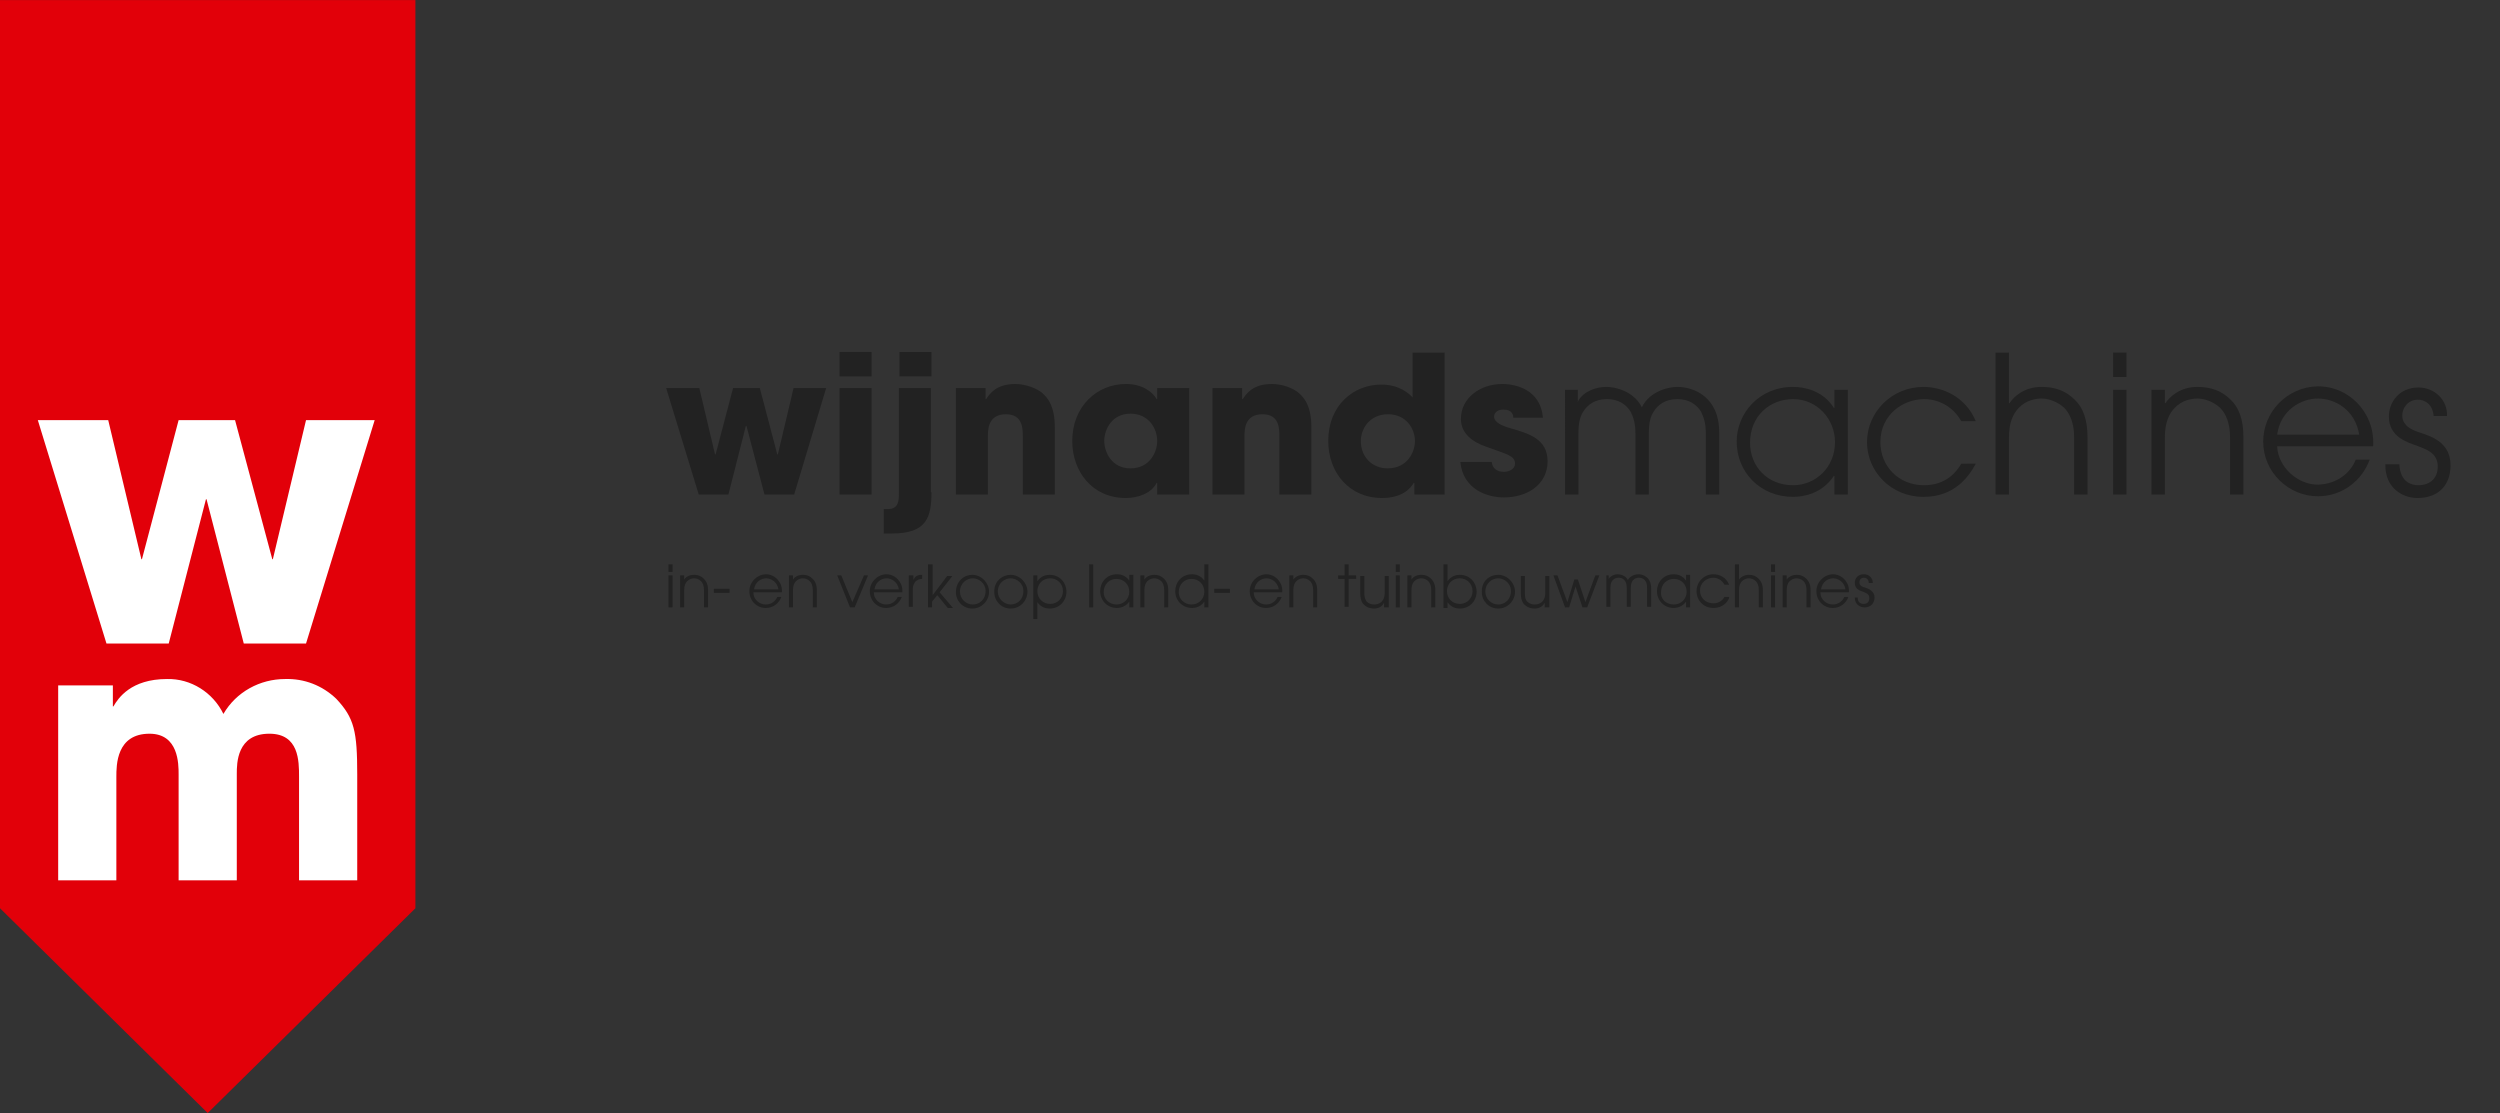 <?xml version="1.0" encoding="utf-8"?>
<!-- Generator: Adobe Illustrator 26.2.1, SVG Export Plug-In . SVG Version: 6.00 Build 0)  -->
<svg version="1.1" id="Laag_1" xmlns="http://www.w3.org/2000/svg" xmlns:xlink="http://www.w3.org/1999/xlink" x="0px" y="0px"
	 viewBox="0 0 429.7 191.3" style="enable-background:new 0 0 429.7 191.3;" xml:space="preserve">
<rect x="0" y="0" width="429.7" height="191.3" fill="#333333" stroke="none"/>
<style type="text/css">
	.st0{fill:#E20009;}
	.st1{fill:#FFFFFF;}
	.st2{fill:#222222;}
</style>
<g id="Group_1113" transform="translate(-400 0.311)">
	<path id="Path_786" class="st0" d="M400-0.3v156.1l35.7,35.2l35.7-35.2V-0.3H400z"/>
	<path id="Path_787" class="st1" d="M418.6,71.9l5.7,23.9h0.1l6.3-23.9h9.7l6.4,23.9h0.1l5.7-23.9h11.8l-11.8,38.4h-10.7l-6.4-24.8
		h-0.1l-6.4,24.8h-10.7l-11.8-38.4H418.6z"/>
	<path id="Path_788" class="st1" d="M410,117.5h9.4v3.6h0.1c0.8-1.4,3-4.7,9.2-4.7c4.1-0.1,7.9,2.3,9.7,6c2.2-3.8,6.3-6,10.6-6
		c3.3-0.1,6.4,1.1,8.8,3.4c3.1,3.3,3.6,5.6,3.6,13V151h-10v-17.8c0-2.7,0-7.4-5.1-7.4c-5.6,0-5.6,5.1-5.6,6.9V151h-10v-18.2
		c0-1.8,0-7-5-7c-5.7,0-5.7,5.4-5.7,7.4V151h-10V117.5z"/>
</g>
<g>
	<g>
		<path class="st2" d="M120.2,66.7l2.7,11.4h0.1l3-11.4h4.6l3,11.4h0.1l2.7-11.4h5.6L136.5,85h-5.1l-3.1-11.8h-0.1L125.2,85h-5.1
			l-5.6-18.3H120.2z"/>
		<path class="st2" d="M149.8,64.7h-5.5v-4.2h5.5V64.7z M149.8,85h-5.5V66.7h5.5V85z"/>
		<path class="st2" d="M160.1,84.6c0,4.3-0.8,7.1-6.8,7.1h-1.4v-4.2h0.7c1.9,0,1.9-1.5,1.9-2.8V66.7h5.5V84.6z M160.1,64.7h-5.5
			v-4.2h5.5V64.7z"/>
		<path class="st2" d="M164.3,66.7h5.1v1.9h0.1c0.6-0.9,1.7-2.6,5-2.6c1.7,0,3.7,0.7,4.7,1.6c1,0.9,2.1,2.3,2.1,5.9V85h-5.5V75
			c0-1.3,0-3.8-2.9-3.8c-3.1,0-3.1,2.7-3.1,3.8v10h-5.5V66.7z"/>
		<path class="st2" d="M204.4,85h-5.5v-2h-0.1c-0.9,1.8-3.2,2.6-5.3,2.6c-5.8,0-9.2-4.6-9.2-9.8c0-6,4.3-9.8,9.2-9.8
			c3,0,4.7,1.5,5.3,2.6h0.1v-1.9h5.5V85z M194.3,80.5c3.4,0,4.6-2.9,4.6-4.7c0-2.2-1.5-4.7-4.6-4.7c-3.1,0-4.5,2.6-4.5,4.7
			C189.8,77.6,191,80.5,194.3,80.5z"/>
		<path class="st2" d="M208.4,66.7h5.1v1.9h0.1c0.6-0.9,1.7-2.6,5-2.6c1.8,0,3.7,0.7,4.7,1.6c1,0.9,2.1,2.3,2.1,5.9V85h-5.5V75
			c0-1.3,0-3.8-2.9-3.8c-3.1,0-3.1,2.7-3.1,3.8v10h-5.5V66.7z"/>
		<path class="st2" d="M248.3,85h-5.2v-2H243c-0.5,0.8-1.8,2.6-5.5,2.6c-5.5,0-9.2-4.3-9.2-9.8c0-6.2,4.4-9.7,9.1-9.7
			c3.2,0,4.8,1.6,5.4,2.2v-7.7h5.5V85z M238.5,80.5c3.4,0,4.7-2.8,4.7-4.7c0-2.2-1.6-4.6-4.6-4.6c-3.2,0-4.7,2.5-4.7,4.6
			C233.9,78.6,235.9,80.5,238.5,80.5z"/>
		<path class="st2" d="M260.1,71.8c0-0.4-0.1-1.4-1.7-1.4c-1.2,0-1.6,0.7-1.6,1.2c0,1,1.4,1.6,2.8,2c3.1,0.9,6.4,1.8,6.4,5.7
			c0,3.9-3.4,6.2-7.5,6.2c-2.8,0-7-1.3-7.5-6.1h5.4c0.2,1.7,1.8,1.7,2.1,1.7c0.9,0,1.9-0.5,1.9-1.4c0-1.4-1.4-1.6-4.9-2.9
			c-2.4-0.8-4.4-2.3-4.4-4.8c0-3.6,3.3-6,7.1-6c2.4,0,6.6,1,7,5.8H260.1z"/>
		<path class="st2" d="M268.9,67h2.3V69l-0.1-0.1V69h0.1c1-1.8,3.2-2.5,4.9-2.5c1.5,0,4.7,0.7,6.1,3.5c1.4-2.8,4.6-3.5,6.1-3.5
			c2.8,0,7.2,1.7,7.2,7.8V85h-2.3V74.6c0-2-0.4-2.9-0.8-3.8c-0.8-1.3-2.1-2.2-4.1-2.2s-3.3,0.9-4.1,2.2c-0.5,0.8-0.8,1.8-0.8,3.8V85
			h-2.3V74.6c0-2-0.4-2.9-0.8-3.8c-0.8-1.3-2.1-2.2-4.1-2.2s-3.3,0.9-4.1,2.2c-0.5,0.8-0.8,1.8-0.8,3.8V85h-2.3V67z"/>
		<path class="st2" d="M317.6,85h-2.3v-3.2h-0.1c-2,3-5.1,3.6-7,3.6c-5.7,0-9.7-4.3-9.7-9.5c0-4.8,3.8-9.4,9.7-9.4
			c1.9,0,5.1,0.6,7,3.6h0.1V67h2.3V85z M308.2,83.4c3.9,0,7.2-3.1,7.2-7.4c0-4-3.1-7.4-7.2-7.4c-4,0-7.4,2.9-7.4,7.5
			C300.8,80.1,303.7,83.4,308.2,83.4z"/>
		<path class="st2" d="M339.6,79.7c-1.2,2.2-3.6,5.7-9,5.7c-5.6,0-9.7-4.4-9.7-9.4c0-5.2,4.3-9.5,9.7-9.5c3.2,0,7.2,1.6,9,5.9h-2.5
			c-1.5-2.7-4.1-3.8-6.4-3.8c-3.5,0-7.5,2.6-7.5,7.4c0,4.1,3.1,7.4,7.5,7.4c3.8,0,5.6-2.3,6.4-3.7H339.6z"/>
		<path class="st2" d="M343,60.6h2.3v8.7h0.1c0.7-1.1,2.5-2.8,5.5-2.8c2.2,0,4.1,0.6,5.7,2.2c1.4,1.3,2.2,3.4,2.2,6.4V85h-2.3v-9.9
			c0-2.3-0.7-4-1.7-5c-1.3-1.2-2.9-1.6-3.9-1.6c-1,0-2.7,0.3-3.9,1.6c-1,1-1.7,2.6-1.7,5V85H343V60.6z"/>
		<path class="st2" d="M363.2,60.6h2.3v4.2h-2.3V60.6z M363.2,67h2.3V85h-2.3V67z"/>
		<path class="st2" d="M369.8,67h2.3v2.3h0.1c0.7-1.1,2.5-2.8,5.5-2.8c2.2,0,4.1,0.6,5.7,2.2c1.4,1.3,2.2,3.4,2.2,6.4V85h-2.3v-9.9
			c0-2.3-0.7-4-1.7-5c-1.3-1.2-2.9-1.6-3.9-1.6s-2.7,0.3-3.9,1.6c-1,1-1.7,2.6-1.7,5V85h-2.3V67z"/>
		<path class="st2" d="M391.4,76.8c0.2,3.5,3.5,6.5,7,6.5c3.3-0.1,5.6-2,6.5-4.3h2.4c-1.3,3.6-4.7,6.3-8.9,6.3c-5,0-9.4-4.1-9.4-9.4
			c0-5.1,4.1-9.4,9.4-9.5c4,0,6.8,2.4,8.1,4.6c1.2,1.9,1.5,4,1.4,5.7H391.4z M405.5,74.7c-0.7-4.3-4.2-6.2-7.1-6.2
			c-2.8,0-6.4,1.9-7,6.2H405.5z"/>
		<path class="st2" d="M412.4,79.7c0.1,3.4,2.4,3.7,3.2,3.7c2.2,0,3.4-1.3,3.4-3.2c0-2.5-2.2-3-3.6-3.6c-1.8-0.6-4.8-1.6-4.8-5
			c0-2.5,1.8-5,5.1-5c2.7,0,5,2.1,4.9,4.9h-2.3c-0.2-2.2-1.7-2.8-2.7-2.8c-1.8,0-2.7,1.5-2.7,2.7c0,1.9,1.9,2.6,3.2,3
			c2.1,0.7,5.1,1.8,5.1,5.6c0,3.1-1.8,5.6-5.7,5.6c-2.5,0-5.6-1.7-5.5-5.8H412.4z"/>
	</g>
	<g>
		<path class="st2" d="M114.9,97h0.7v1.3h-0.7V97z M114.9,98.9h0.7v5.5h-0.7V98.9z"/>
		<path class="st2" d="M116.9,98.9h0.7v0.7h0c0.2-0.3,0.7-0.8,1.7-0.8c0.7,0,1.2,0.2,1.7,0.7c0.4,0.4,0.7,1,0.7,1.9v3H121v-3
			c0-0.7-0.2-1.2-0.5-1.5c-0.4-0.4-0.9-0.5-1.2-0.5s-0.8,0.1-1.2,0.5c-0.3,0.3-0.5,0.8-0.5,1.5v3h-0.7V98.9z"/>
		<path class="st2" d="M125.4,101.2v0.7h-2.7v-0.7H125.4z"/>
		<path class="st2" d="M129.5,101.9c0,1.1,1,2,2.1,2c1,0,1.7-0.6,2-1.3h0.7c-0.4,1.1-1.4,1.9-2.7,1.9c-1.5,0-2.8-1.2-2.8-2.9
			c0-1.5,1.2-2.8,2.8-2.9c1.2,0,2,0.7,2.4,1.4c0.4,0.6,0.4,1.2,0.4,1.7H129.5z M133.8,101.3c-0.2-1.3-1.3-1.9-2.1-1.9
			c-0.9,0-1.9,0.6-2.1,1.9H133.8z"/>
		<path class="st2" d="M135.6,98.9h0.7v0.7h0c0.2-0.3,0.7-0.8,1.7-0.8c0.7,0,1.2,0.2,1.7,0.7c0.4,0.4,0.7,1,0.7,1.9v3h-0.7v-3
			c0-0.7-0.2-1.2-0.5-1.5c-0.4-0.4-0.9-0.5-1.2-0.5s-0.8,0.1-1.2,0.5c-0.3,0.3-0.5,0.8-0.5,1.5v3h-0.7V98.9z"/>
		<path class="st2" d="M143.9,98.9h0.7l1.9,4.6l2-4.6h0.7l-2.3,5.5h-0.8L143.9,98.9z"/>
		<path class="st2" d="M150.2,101.9c0,1.1,1,2,2.1,2c1,0,1.7-0.6,2-1.3h0.7c-0.4,1.1-1.4,1.9-2.7,1.9c-1.5,0-2.8-1.2-2.8-2.9
			c0-1.5,1.2-2.8,2.8-2.9c1.2,0,2,0.7,2.4,1.4c0.4,0.6,0.4,1.2,0.4,1.7H150.2z M154.5,101.3c-0.2-1.3-1.3-1.9-2.1-1.9
			c-0.9,0-1.9,0.6-2.1,1.9H154.5z"/>
		<path class="st2" d="M156.3,98.9h0.7v0.8h0c0.3-0.8,0.9-0.9,1.5-0.9v0.7c-0.5,0-0.9,0.2-1.2,0.5c-0.2,0.3-0.4,0.7-0.4,1.1v3.2
			h-0.7V98.9z"/>
		<path class="st2" d="M159.6,97h0.7v5.3h0l2.5-3.3h0.9l-2.2,2.8l2.3,2.7h-0.9l-1.8-2.2l-0.9,1.1v1h-0.7V97z"/>
		<path class="st2" d="M167.1,98.8c1.6,0,2.9,1.4,2.9,2.9c0,1.5-1.2,2.9-2.9,2.9c-1.6,0-2.8-1.3-2.8-2.8
			C164.3,99.9,165.7,98.8,167.1,98.8z M167.2,103.9c1.1,0,2.2-0.8,2.2-2.3c0-1.4-1.2-2.2-2.2-2.2c-1,0-2.2,0.8-2.2,2.3
			C165,102.9,166,103.9,167.2,103.9z"/>
		<path class="st2" d="M173.7,98.8c1.6,0,2.9,1.4,2.9,2.9c0,1.5-1.2,2.9-2.9,2.9c-1.6,0-2.8-1.3-2.8-2.8
			C170.8,99.9,172.3,98.8,173.7,98.8z M173.7,103.9c1.1,0,2.2-0.8,2.2-2.3c0-1.4-1.2-2.2-2.2-2.2c-1,0-2.2,0.8-2.2,2.3
			C171.5,102.9,172.6,103.9,173.7,103.9z"/>
		<path class="st2" d="M177.6,98.9h0.7v1h0c0.6-0.9,1.5-1.1,2.1-1.1c1.8,0,2.9,1.4,2.9,2.9c0,1.6-1.2,2.9-2.9,2.9
			c-0.6,0-1.5-0.2-2.1-1.1h0v2.9h-0.7V98.9z M180.5,99.4c-1.3,0-2.2,1-2.2,2.2c0,1.3,1,2.2,2.2,2.2c1.3,0,2.2-1,2.2-2.2
			C182.7,100.3,181.7,99.4,180.5,99.4z"/>
		<path class="st2" d="M187.2,97h0.7v7.4h-0.7V97z"/>
		<path class="st2" d="M194.8,104.4h-0.7v-1h0c-0.6,0.9-1.6,1.1-2.1,1.1c-1.7,0-2.9-1.3-2.9-2.9c0-1.5,1.1-2.9,2.9-2.9
			c0.6,0,1.5,0.2,2.1,1.1h0v-1h0.7V104.4z M191.9,103.9c1.2,0,2.2-0.9,2.2-2.2c0-1.2-0.9-2.2-2.2-2.2c-1.2,0-2.2,0.9-2.2,2.3
			C189.7,102.9,190.6,103.9,191.9,103.9z"/>
		<path class="st2" d="M196,98.9h0.7v0.7h0c0.2-0.3,0.7-0.8,1.7-0.8c0.7,0,1.2,0.2,1.7,0.7c0.4,0.4,0.7,1,0.7,1.9v3h-0.7v-3
			c0-0.7-0.2-1.2-0.5-1.5c-0.4-0.4-0.9-0.5-1.2-0.5c-0.3,0-0.8,0.1-1.2,0.5c-0.3,0.3-0.5,0.8-0.5,1.5v3H196V98.9z"/>
		<path class="st2" d="M207.7,104.4H207v-1h0c-0.6,0.9-1.5,1.1-2.1,1.1c-1.7,0-2.9-1.3-2.9-2.9c0-1.5,1.1-2.9,2.9-2.9
			c0.6,0,1.5,0.2,2.1,1.1h0V97h0.7V104.4z M204.8,103.9c1.2,0,2.2-0.9,2.2-2.2c0-1.2-0.9-2.2-2.2-2.2c-1.2,0-2.2,0.9-2.2,2.3
			C202.6,102.9,203.5,103.9,204.8,103.9z"/>
		<path class="st2" d="M211.4,101.2v0.7h-2.7v-0.7H211.4z"/>
		<path class="st2" d="M215.5,101.9c0,1.1,1,2,2.1,2c1,0,1.7-0.6,2-1.3h0.7c-0.4,1.1-1.4,1.9-2.7,1.9c-1.5,0-2.8-1.2-2.8-2.9
			c0-1.5,1.2-2.8,2.8-2.9c1.2,0,2,0.7,2.4,1.4c0.4,0.6,0.4,1.2,0.4,1.7H215.5z M219.8,101.3c-0.2-1.3-1.3-1.9-2.1-1.9
			c-0.9,0-1.9,0.6-2.1,1.9H219.8z"/>
		<path class="st2" d="M221.6,98.9h0.7v0.7h0c0.2-0.3,0.8-0.8,1.7-0.8c0.7,0,1.2,0.2,1.7,0.7c0.4,0.4,0.7,1,0.7,1.9v3h-0.7v-3
			c0-0.7-0.2-1.2-0.5-1.5c-0.4-0.4-0.9-0.5-1.2-0.5c-0.3,0-0.8,0.1-1.2,0.5c-0.3,0.3-0.5,0.8-0.5,1.5v3h-0.7V98.9z"/>
		<path class="st2" d="M231.1,99.5h-1.1v-0.6h1.1V97h0.7v1.9h1.3v0.6h-1.3v4.8h-0.7V99.5z"/>
		<path class="st2" d="M238.6,104.4h-0.7v-0.8h0c-0.2,0.4-0.7,1-1.7,1c-1.1,0-1.6-0.5-1.9-0.8c-0.4-0.5-0.5-1.2-0.5-1.8v-3h0.7v3
			c0,0.7,0.2,1.1,0.4,1.4c0.4,0.4,0.9,0.5,1.3,0.5c0.4,0,0.8-0.1,1.2-0.4c0.3-0.3,0.6-0.7,0.6-1.6v-2.9h0.7V104.4z"/>
		<path class="st2" d="M239.9,97h0.7v1.3h-0.7V97z M239.9,98.9h0.7v5.5h-0.7V98.9z"/>
		<path class="st2" d="M241.9,98.9h0.7v0.7h0c0.2-0.3,0.7-0.8,1.7-0.8c0.7,0,1.2,0.2,1.7,0.7c0.4,0.4,0.7,1,0.7,1.9v3H246v-3
			c0-0.7-0.2-1.2-0.5-1.5c-0.4-0.4-0.9-0.5-1.2-0.5s-0.8,0.1-1.2,0.5c-0.3,0.3-0.5,0.8-0.5,1.5v3h-0.7V98.9z"/>
		<path class="st2" d="M248.1,97h0.7v2.9h0c0.6-0.9,1.5-1.1,2.1-1.1c1.8,0,2.9,1.4,2.9,2.9c0,1.6-1.2,2.9-2.9,2.9
			c-0.6,0-1.5-0.2-2.1-1.1h0v1h-0.7V97z M250.9,99.4c-1.3,0-2.2,1-2.2,2.2c0,1.3,1,2.2,2.2,2.2c1.3,0,2.2-1,2.2-2.2
			C253.1,100.3,252.1,99.4,250.9,99.4z"/>
		<path class="st2" d="M257.5,98.8c1.6,0,2.9,1.4,2.9,2.9c0,1.5-1.2,2.9-2.9,2.9c-1.6,0-2.8-1.3-2.8-2.8
			C254.6,99.9,256,98.8,257.5,98.8z M257.5,103.9c1.1,0,2.2-0.8,2.2-2.3c0-1.4-1.2-2.2-2.2-2.2c-1,0-2.2,0.8-2.2,2.3
			C255.3,102.9,256.3,103.9,257.5,103.9z"/>
		<path class="st2" d="M266.2,104.4h-0.7v-0.8h0c-0.2,0.4-0.7,1-1.7,1c-1.1,0-1.6-0.5-1.9-0.8c-0.4-0.5-0.5-1.2-0.5-1.8v-3h0.7v3
			c0,0.7,0.1,1.1,0.4,1.4c0.4,0.4,0.9,0.5,1.3,0.5c0.4,0,0.8-0.1,1.2-0.4c0.3-0.3,0.6-0.7,0.6-1.6v-2.9h0.7V104.4z"/>
		<path class="st2" d="M267,98.9h0.7l1.7,4.6h0l1.2-3.9h0.6l1.3,3.9h0l1.7-4.6h0.7l-2.1,5.5h-0.8l-1.2-3.6h0l-1.1,3.6H269L267,98.9z
			"/>
		<path class="st2" d="M275.8,98.9h0.7v0.6l0,0v0h0c0.3-0.5,1-0.8,1.5-0.8c0.5,0,1.4,0.2,1.8,1c0.4-0.8,1.4-1,1.8-1
			c0.8,0,2.2,0.5,2.2,2.4v3.2h-0.7v-3.2c0-0.6-0.1-0.9-0.2-1.1c-0.2-0.4-0.6-0.7-1.2-0.7s-1,0.3-1.2,0.7c-0.1,0.2-0.2,0.5-0.2,1.1
			v3.2h-0.7v-3.2c0-0.6-0.1-0.9-0.2-1.1c-0.2-0.4-0.6-0.7-1.2-0.7s-1,0.3-1.2,0.7c-0.1,0.2-0.2,0.5-0.2,1.1v3.2h-0.7V98.9z"/>
		<path class="st2" d="M290.5,104.4h-0.7v-1h0c-0.6,0.9-1.6,1.1-2.1,1.1c-1.7,0-2.9-1.3-2.9-2.9c0-1.5,1.1-2.9,2.9-2.9
			c0.6,0,1.5,0.2,2.1,1.1h0v-1h0.7V104.4z M287.7,103.9c1.2,0,2.2-0.9,2.2-2.2c0-1.2-0.9-2.2-2.2-2.2c-1.2,0-2.2,0.9-2.2,2.3
			C285.4,102.9,286.3,103.9,287.7,103.9z"/>
		<path class="st2" d="M297.2,102.8c-0.3,0.7-1.1,1.7-2.7,1.7c-1.7,0-2.9-1.3-2.9-2.9c0-1.6,1.3-2.9,2.9-2.9c1,0,2.2,0.5,2.7,1.8
			h-0.8c-0.4-0.8-1.2-1.2-1.9-1.2c-1.1,0-2.3,0.8-2.3,2.2c0,1.2,0.9,2.2,2.3,2.2c1.1,0,1.7-0.7,1.9-1.1H297.2z"/>
		<path class="st2" d="M298.2,97h0.7v2.6h0c0.2-0.3,0.8-0.8,1.7-0.8c0.7,0,1.2,0.2,1.7,0.7c0.4,0.4,0.7,1,0.7,1.9v3h-0.7v-3
			c0-0.7-0.2-1.2-0.5-1.5c-0.4-0.4-0.9-0.5-1.2-0.5s-0.8,0.1-1.2,0.5c-0.3,0.3-0.5,0.8-0.5,1.5v3h-0.7V97z"/>
		<path class="st2" d="M304.4,97h0.7v1.3h-0.7V97z M304.4,98.9h0.7v5.5h-0.7V98.9z"/>
		<path class="st2" d="M306.4,98.9h0.7v0.7h0c0.2-0.3,0.8-0.8,1.7-0.8c0.7,0,1.2,0.2,1.7,0.7c0.4,0.4,0.7,1,0.7,1.9v3h-0.7v-3
			c0-0.7-0.2-1.2-0.5-1.5c-0.4-0.4-0.9-0.5-1.2-0.5c-0.3,0-0.8,0.1-1.2,0.5c-0.3,0.3-0.5,0.8-0.5,1.5v3h-0.7V98.9z"/>
		<path class="st2" d="M312.9,101.9c0,1.1,1,2,2.1,2c1,0,1.7-0.6,2-1.3h0.7c-0.4,1.1-1.4,1.9-2.7,1.9c-1.5,0-2.8-1.2-2.8-2.9
			c0-1.5,1.2-2.8,2.8-2.9c1.2,0,2,0.7,2.4,1.4c0.4,0.6,0.4,1.2,0.4,1.7H312.9z M317.2,101.3c-0.2-1.3-1.3-1.9-2.1-1.9
			c-0.9,0-1.9,0.6-2.1,1.9H317.2z"/>
		<path class="st2" d="M319.3,102.7c0,1,0.7,1.1,1,1.1c0.7,0,1-0.4,1-1c0-0.8-0.7-0.9-1.1-1.1c-0.6-0.2-1.4-0.5-1.4-1.5
			c0-0.8,0.5-1.5,1.6-1.5c0.8,0,1.5,0.6,1.5,1.5h-0.7c0-0.7-0.5-0.9-0.8-0.9c-0.6,0-0.8,0.4-0.8,0.8c0,0.6,0.6,0.8,1,0.9
			c0.6,0.2,1.6,0.6,1.6,1.7c0,0.9-0.6,1.7-1.7,1.7c-0.8,0-1.7-0.5-1.7-1.7H319.3z"/>
	</g>
</g>
</svg>

